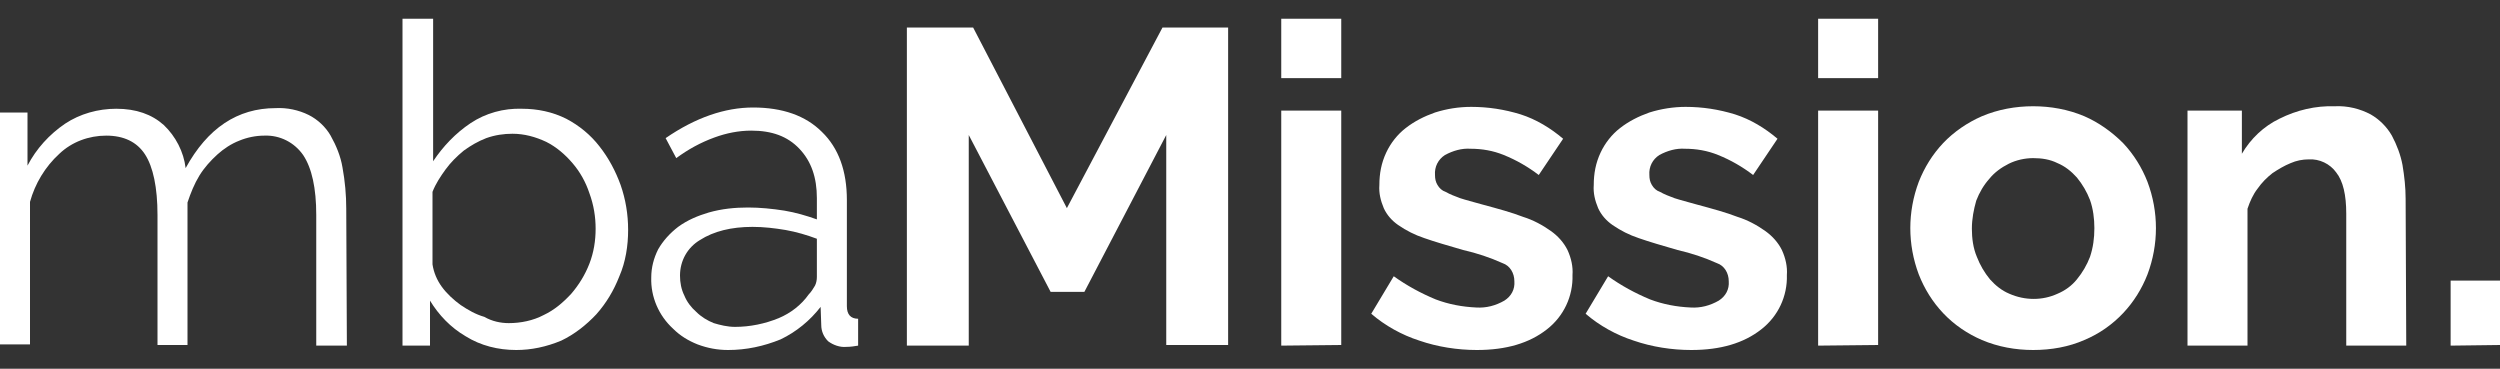 <?xml version="1.0" encoding="utf-8"?>
<!-- Generator: Adobe Illustrator 23.1.1, SVG Export Plug-In . SVG Version: 6.00 Build 0)  -->
<svg version="1.1" id="Layer_1" xmlns="http://www.w3.org/2000/svg" xmlns:xlink="http://www.w3.org/1999/xlink" x="0px" y="0px"
	 width="400px" height="59px" viewBox="0 0 400 59" style="enable-background:new 0 0 400 59;" xml:space="preserve">
<rect x="0" y="0" width="400" height="59" fill="#333333" stroke="none"/>
<style type="text/css">
	.st0{fill:#ffffff;}
	.st1{fill:#FFFFFF;}
</style>
<g>
	<path class="st0" d="M55.5,55.3h-4.9V34.4c0-4.3-0.7-7.5-2.1-9.6c-1.4-2-3.7-3.2-6.2-3.1c-1.4,0-2.8,0.3-4,0.8
		c-1.3,0.5-2.5,1.3-3.5,2.2c-1.1,1-2.1,2.1-2.9,3.4c-0.8,1.3-1.4,2.8-1.9,4.3v22.8h-4.8V34.4c0-4.4-0.7-7.7-2-9.7
		c-1.3-2-3.4-3-6.2-3c-2.8,0-5.5,1-7.5,2.9c-2.3,2.1-3.9,4.8-4.7,7.7v22.8H0V18h4.4v8.5c1.4-2.7,3.5-5,6-6.7
		c2.4-1.6,5.3-2.4,8.2-2.4c3.2,0,5.7,0.9,7.6,2.6c1.9,1.8,3.2,4.3,3.5,6.9c3.5-6.4,8.3-9.6,14.4-9.6c1.8-0.1,3.7,0.3,5.3,1.1
		c1.4,0.7,2.7,1.9,3.5,3.3c0.9,1.6,1.6,3.3,1.9,5.1c0.4,2.2,0.6,4.4,0.6,6.6L55.5,55.3z"/>
	<path class="st0" d="M82.6,56c-2.9,0-5.7-0.7-8.1-2.2c-2.4-1.4-4.3-3.4-5.7-5.7v7.2h-4.4V3h4.9v22.8c1.6-2.4,3.6-4.5,6-6.1
		c2.4-1.6,5.3-2.4,8.2-2.3c2.5,0,4.9,0.5,7.1,1.6c2.1,1.1,3.9,2.6,5.3,4.4c1.5,1.9,2.6,4,3.4,6.2c0.8,2.3,1.2,4.7,1.2,7.2
		c0,2.5-0.4,5.1-1.4,7.4c-0.9,2.3-2.1,4.3-3.7,6.1c-1.6,1.7-3.5,3.2-5.6,4.2C87.4,55.5,85,56,82.6,56z M81.4,51.7
		c1.9,0,3.9-0.4,5.6-1.3c1.7-0.8,3.1-2,4.4-3.4c1.2-1.4,2.2-3,2.9-4.8c0.7-1.8,1-3.7,1-5.6c0-1.9-0.3-3.8-1-5.7
		c-0.6-1.8-1.5-3.4-2.7-4.8c-1.2-1.4-2.6-2.6-4.2-3.4c-1.7-0.8-3.5-1.3-5.4-1.3c-1.4,0-2.8,0.2-4.2,0.7c-1.3,0.5-2.5,1.2-3.6,2
		c-1.1,0.9-2.1,1.9-2.9,3c-0.8,1.1-1.6,2.3-2.1,3.6v11.6c0.2,1.3,0.7,2.5,1.5,3.6c0.8,1.1,1.9,2.1,3,2.9c1.2,0.8,2.4,1.5,3.8,1.9
		C78.7,51.4,80.1,51.7,81.4,51.7L81.4,51.7z"/>
	<path class="st0" d="M116.5,56c-1.7,0-3.3-0.3-4.9-0.9c-1.5-0.6-2.8-1.4-3.9-2.5c-2.3-2.1-3.6-5.1-3.5-8.2c0-1.6,0.4-3.1,1.1-4.5
		c0.8-1.4,1.9-2.6,3.2-3.6c1.5-1.1,3.2-1.8,4.9-2.3c2.1-0.6,4.2-0.8,6.3-0.8c1.9,0,3.9,0.2,5.8,0.5c1.8,0.3,3.5,0.8,5.2,1.4v-3.4
		c0-3.3-0.9-5.9-2.8-7.9c-1.9-2-4.4-2.9-7.7-2.9c-2,0-4,0.4-5.9,1.1c-2.2,0.8-4.2,1.9-6.1,3.3l-1.7-3.2c4.8-3.3,9.5-4.9,14-4.9
		c4.7,0,8.4,1.3,11,3.9c2.7,2.6,4,6.3,4,10.9V49c0,1.3,0.6,2,1.8,2v4.3c-0.6,0.1-1.2,0.2-1.9,0.2c-1,0.1-2.1-0.3-2.9-0.9
		c-0.7-0.7-1.1-1.6-1.1-2.6l-0.1-2.9c-1.7,2.2-3.9,4-6.4,5.2C122.2,55.4,119.4,56,116.5,56z M117.6,52.3c2.4,0,4.8-0.5,7-1.4
		c1.9-0.8,3.6-2.1,4.8-3.8c0.4-0.4,0.7-0.9,1-1.4c0.2-0.4,0.3-0.9,0.3-1.4v-6.1c-1.6-0.6-3.3-1.1-5-1.4c-1.8-0.3-3.5-0.5-5.3-0.5
		c-3.4,0-6.2,0.7-8.4,2.1c-2,1.2-3.2,3.3-3.2,5.7c0,1.1,0.2,2.2,0.7,3.2c0.4,1,1.1,1.9,1.9,2.6c0.8,0.8,1.8,1.4,2.8,1.8
		C115.2,52,116.4,52.3,117.6,52.3L117.6,52.3z"/>
	<path class="st1" d="M186.6,55.3V21.6l-13.1,25.1h-5.4l-13.1-25.1v33.7h-9.9V4.4h10.6l15,28.9L186,4.4h10.5v50.8H186.6z"/>
	<path class="st1" d="M205,12.5V3h9.6v9.5L205,12.5z M205,55.3V17.7h9.6v37.5L205,55.3z"/>
	<path class="st1" d="M236.3,56c-3.1,0-6.3-0.5-9.2-1.5c-2.8-0.9-5.5-2.4-7.7-4.3l3.6-6c2.1,1.5,4.3,2.7,6.7,3.7
		c2.1,0.8,4.3,1.2,6.5,1.3c1.6,0.1,3.1-0.3,4.5-1.1c1.1-0.7,1.7-1.8,1.6-3.1c0-1.3-0.7-2.5-1.9-2.9c-2-0.9-4.1-1.6-6.3-2.1
		c-2.4-0.7-4.5-1.3-6.2-1.9c-1.5-0.5-2.9-1.2-4.2-2.1c-1-0.7-1.8-1.6-2.3-2.7c-0.5-1.2-0.8-2.4-0.7-3.7c0-1.8,0.3-3.5,1.1-5.2
		c0.7-1.5,1.8-2.9,3.1-3.9c1.4-1.1,3-1.9,4.7-2.5c1.9-0.6,3.8-0.9,5.8-0.9c2.7,0,5.3,0.4,7.9,1.2c2.5,0.8,4.8,2.2,6.8,3.9l-3.9,5.8
		c-1.7-1.3-3.6-2.4-5.6-3.2c-1.7-0.7-3.5-1-5.3-1c-1.4-0.1-2.8,0.3-4.1,1c-1.1,0.7-1.7,1.9-1.6,3.2c0,0.6,0.1,1.1,0.4,1.6
		c0.3,0.5,0.7,0.9,1.3,1.1c0.7,0.4,1.5,0.7,2.3,1c0.9,0.3,2.1,0.6,3.5,1c2.6,0.7,4.8,1.3,6.6,2c1.6,0.5,3.1,1.3,4.5,2.3
		c1.1,0.8,2,1.8,2.6,3c0.6,1.3,0.9,2.7,0.8,4c0.1,3.4-1.4,6.6-4.1,8.7C244.7,54.9,241,56,236.3,56z"/>
	<path class="st1" d="M270.6,56c-3.1,0-6.3-0.5-9.2-1.5c-2.8-0.9-5.5-2.4-7.7-4.3l3.6-6c2.1,1.5,4.3,2.7,6.7,3.7
		c2.1,0.8,4.3,1.2,6.5,1.3c1.6,0.1,3.1-0.3,4.5-1.1c1.1-0.7,1.7-1.8,1.6-3.1c0-1.3-0.7-2.5-1.9-2.9c-2-0.9-4.1-1.6-6.3-2.1
		c-2.4-0.7-4.5-1.3-6.2-1.9c-1.5-0.5-2.9-1.2-4.2-2.1c-1-0.7-1.8-1.6-2.3-2.7c-0.5-1.2-0.8-2.4-0.7-3.7c0-1.8,0.3-3.5,1.1-5.2
		c0.7-1.5,1.8-2.9,3.1-3.9c1.4-1.1,3-1.9,4.7-2.5c1.9-0.6,3.9-0.9,5.8-0.9c2.7,0,5.3,0.4,7.9,1.2c2.5,0.8,4.8,2.2,6.8,3.9l-3.9,5.8
		c-1.7-1.3-3.6-2.4-5.6-3.2c-1.7-0.7-3.5-1-5.3-1c-1.4-0.1-2.8,0.3-4.1,1c-1.1,0.7-1.7,1.9-1.6,3.2c0,0.6,0.1,1.1,0.4,1.6
		c0.3,0.5,0.7,0.9,1.3,1.1c0.7,0.4,1.5,0.7,2.3,1c0.9,0.3,2.1,0.6,3.5,1c2.6,0.7,4.8,1.3,6.6,2c1.6,0.5,3.1,1.3,4.5,2.3
		c1.1,0.8,2,1.8,2.6,3c0.6,1.3,0.9,2.7,0.8,4c0.1,3.4-1.4,6.6-4.1,8.7C279,54.9,275.3,56,270.6,56z"/>
	<path class="st1" d="M290.9,12.5V3h9.6v9.5L290.9,12.5z M290.9,55.3V17.7h9.6v37.5L290.9,55.3z"/>
	<path class="st1" d="M325.3,56c-2.8,0-5.6-0.5-8.2-1.6c-2.3-1-4.4-2.4-6.2-4.3c-1.7-1.8-3-3.9-3.9-6.2c-1.8-4.8-1.8-10,0-14.8
		c0.9-2.3,2.2-4.4,3.9-6.2c1.7-1.8,3.9-3.3,6.2-4.3c2.6-1.1,5.4-1.6,8.2-1.6c2.8,0,5.6,0.5,8.2,1.6c2.3,1,4.4,2.5,6.2,4.3
		c1.7,1.8,3,3.9,3.9,6.2c1.8,4.8,1.8,10,0,14.8c-0.9,2.3-2.2,4.4-3.9,6.2c-1.7,1.8-3.8,3.3-6.2,4.3C331,55.5,328.2,56,325.3,56z
		 M315.5,36.6c0,1.5,0.2,3.1,0.8,4.5c0.5,1.3,1.2,2.5,2.1,3.6c0.9,1,1.9,1.8,3.1,2.3c2.5,1.1,5.3,1.1,7.7,0c1.2-0.5,2.3-1.3,3.1-2.3
		c0.9-1.1,1.6-2.3,2.1-3.6c0.5-1.5,0.7-3,0.7-4.6c0-1.5-0.2-3.1-0.7-4.5c-0.5-1.3-1.2-2.5-2.1-3.6c-0.9-1-1.9-1.8-3.1-2.3
		c-1.2-0.6-2.5-0.8-3.9-0.8c-1.3,0-2.7,0.3-3.9,0.9c-1.2,0.6-2.3,1.4-3.1,2.4c-0.9,1-1.6,2.2-2.1,3.5
		C315.8,33.5,315.5,35,315.5,36.6z"/>
	<path class="st1" d="M385,55.3h-9.6V34.2c0-3-0.5-5.2-1.6-6.6c-1-1.4-2.7-2.2-4.4-2.1c-1,0-2,0.2-2.9,0.6c-1,0.4-2,1-2.9,1.6
		c-0.9,0.7-1.7,1.5-2.4,2.5c-0.7,0.9-1.2,2-1.6,3.2v21.9h-9.6V17.7h8.7v6.9c1.4-2.4,3.5-4.4,6-5.6c2.8-1.4,5.8-2.1,8.9-2
		c2-0.1,4,0.4,5.7,1.3c1.4,0.8,2.6,2,3.4,3.4c0.8,1.5,1.4,3.1,1.7,4.7c0.3,1.8,0.5,3.6,0.5,5.4L385,55.3z"/>
	<path class="st1" d="M392.1,55.3V44.9h7.9v10.3L392.1,55.3z"/>
</g>
</svg>
